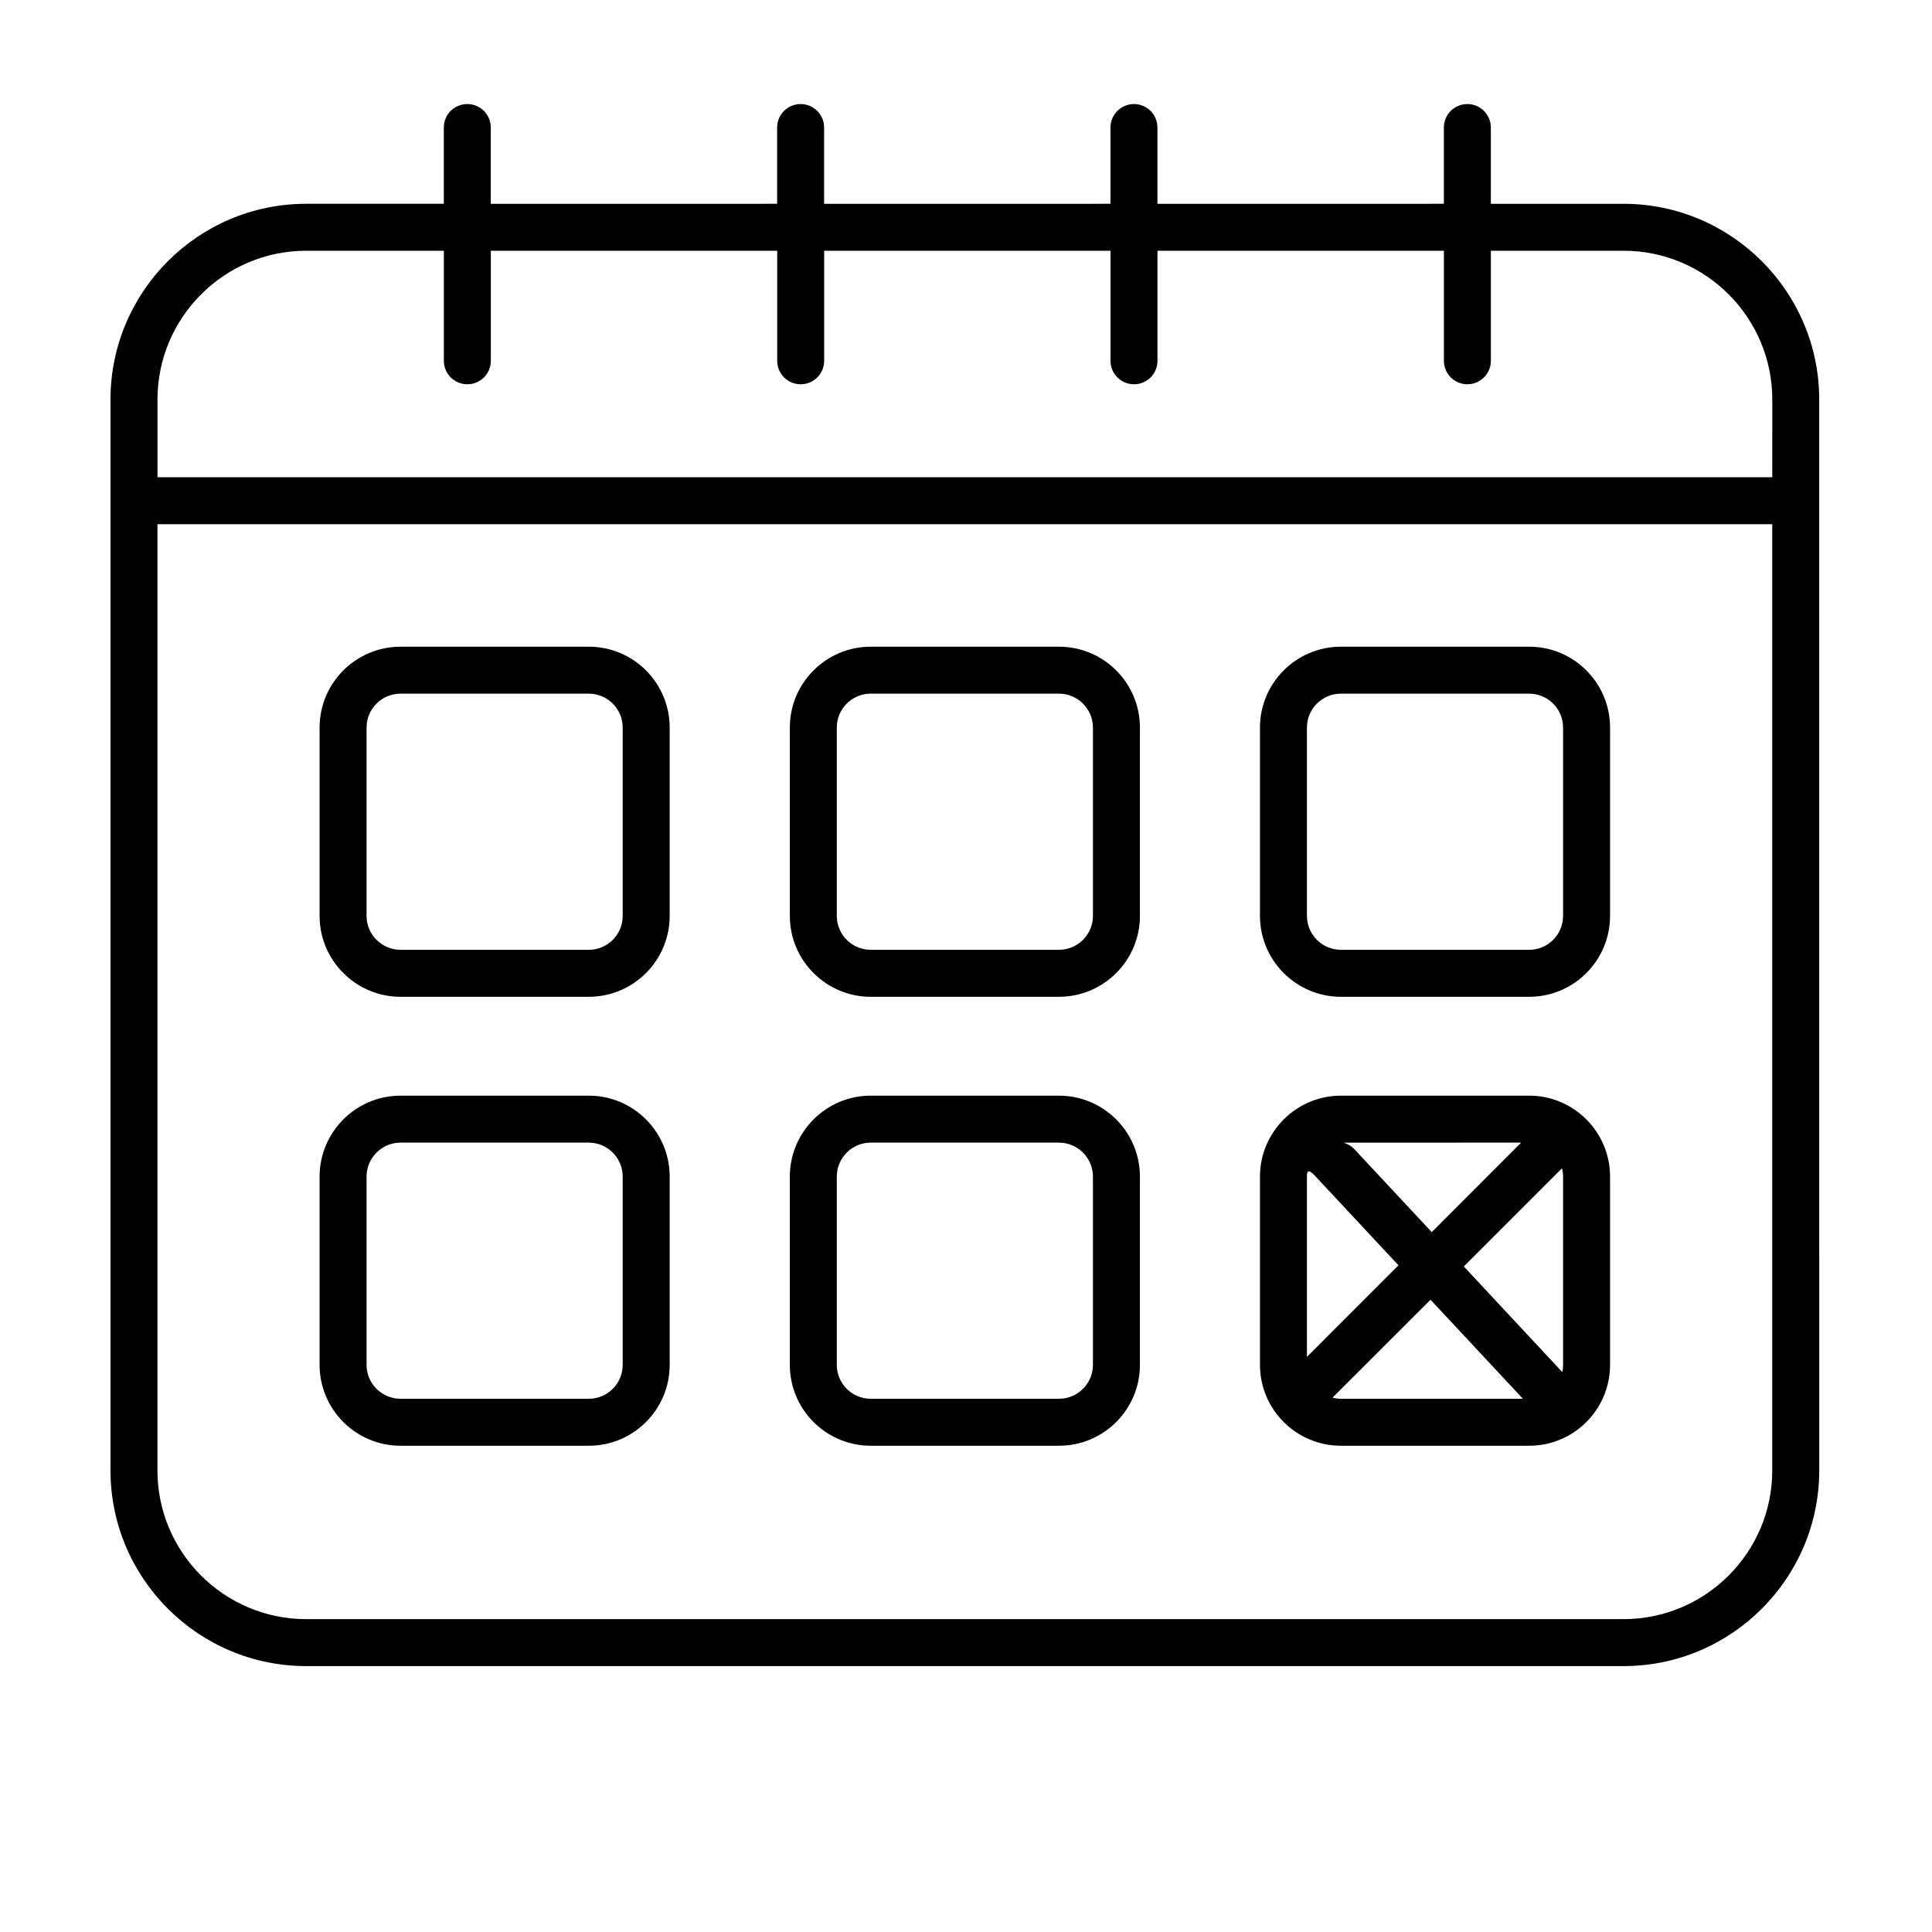 <?xml version="1.0" encoding="UTF-8"?>
<!-- Uploaded to: ICON Repo, www.svgrepo.com, Generator: ICON Repo Mixer Tools -->
<svg fill="#000000" width="800px" height="800px" version="1.1" viewBox="144 144 512 512" xmlns="http://www.w3.org/2000/svg">
 <g>
  <path d="m574.25 198.01h-35.16v-20.211c0-3.445-2.801-6.223-6.223-6.223-3.445 0-6.223 2.781-6.223 6.223v20.207l-75.914 0.004v-20.211c0-3.445-2.781-6.223-6.223-6.223-3.422 0-6.223 2.781-6.223 6.223v20.207l-75.887 0.004v-20.211c0-3.445-2.781-6.223-6.223-6.223-3.445 0-6.223 2.781-6.223 6.223v20.207l-75.887 0.004v-20.211c0-3.445-2.781-6.223-6.223-6.223s-6.223 2.781-6.223 6.223v20.207h-36.473c-28.609 0.004-51.863 23.277-51.863 51.883v283.78c0 28.586 23.254 51.863 51.863 51.863h349.11c28.586 0 51.863-23.277 51.863-51.863l-0.004-283.78c0-28.605-23.277-51.879-51.863-51.879zm39.418 335.66c0 21.738-17.672 39.418-39.418 39.418h-349.11c-21.738 0-39.418-17.672-39.418-39.418v-250.75h427.94v250.75zm0-263.2h-427.93v-20.582c0-21.738 17.672-39.438 39.418-39.438h36.473v29.164c0 3.445 2.781 6.223 6.223 6.223s6.223-2.781 6.223-6.223v-29.164h75.891v29.164c0 3.445 2.781 6.223 6.223 6.223 3.445 0 6.223-2.781 6.223-6.223v-29.164h75.883v29.164c0 3.445 2.801 6.223 6.223 6.223 3.445 0 6.223-2.781 6.223-6.223v-29.164h75.91v29.164c0 3.445 2.781 6.223 6.223 6.223 3.422 0 6.223-2.781 6.223-6.223v-29.164h35.16c21.738 0 39.418 17.695 39.418 39.438l-0.008 20.582z"/>
  <path d="m300.04 434.36h-49.891c-11.824 0-21.453 9.629-21.453 21.453v49.891c0 11.824 9.629 21.434 21.453 21.434h49.891c11.824 0 21.434-9.602 21.434-21.434v-49.891c-0.004-11.828-9.609-21.453-21.434-21.453zm8.98 71.344c0 4.957-4.027 8.984-8.984 8.984h-49.891c-4.957 0-9.004-4.027-9.004-8.984v-49.891c0-4.957 4.047-9.004 9.004-9.004h49.891c4.957 0 8.984 4.047 8.984 9.004z"/>
  <path d="m424.64 434.36h-49.891c-11.824 0-21.434 9.629-21.434 21.453v49.891c0 11.824 9.609 21.434 21.434 21.434h49.891c11.824 0 21.453-9.602 21.453-21.434v-49.891c-0.004-11.828-9.629-21.453-21.453-21.453zm9 71.344c0 4.957-4.047 8.984-9.004 8.984h-49.891c-4.957 0-8.984-4.027-8.984-8.984v-49.891c0-4.957 4.027-9.004 8.984-9.004h49.891c4.957 0 9.004 4.047 9.004 9.004z"/>
  <path d="m549.25 434.36h-49.891c-11.824 0-21.453 9.629-21.453 21.453v49.891c0 11.824 9.629 21.434 21.453 21.434h49.891c11.824 0 21.434-9.602 21.434-21.434v-49.891c-0.004-11.828-9.609-21.453-21.434-21.453zm-2.137 12.449-23.688 23.715-20.477-21.949c-0.832-0.891-1.867-1.473-2.969-1.762zm-56.762 9c0-2.742 1.371-1.02 3.488 1.246l20.766 22.258-24.254 24.273zm9.004 58.879c-0.766 0-1.516-0.105-2.223-0.293l25.973-25.953 24.48 26.242zm58.875-8.984c0 0.664-0.059 1.285-0.207 1.91l-26.098-27.988 26.016-26.016c0.188 0.707 0.293 1.43 0.293 2.195v49.898z"/>
  <path d="m549.25 315.38h-49.891c-11.824 0-21.453 9.602-21.453 21.434v49.914c0 11.805 9.629 21.434 21.453 21.434h49.891c11.824 0 21.434-9.629 21.434-21.434v-49.914c-0.004-11.832-9.609-21.434-21.434-21.434zm8.98 71.344c0 4.957-4.027 8.984-8.984 8.984h-49.891c-4.957 0-9.004-4.027-9.004-8.984v-49.914c0-4.957 4.047-8.984 9.004-8.984h49.891c4.957 0 8.984 4.027 8.984 8.984z"/>
  <path d="m424.64 315.38h-49.891c-11.824 0-21.434 9.602-21.434 21.434v49.914c0 11.805 9.609 21.434 21.434 21.434h49.891c11.824 0 21.453-9.629 21.453-21.434v-49.914c-0.004-11.832-9.629-21.434-21.453-21.434zm9 71.344c0 4.957-4.047 8.984-9.004 8.984h-49.891c-4.957 0-8.984-4.027-8.984-8.984v-49.914c0-4.957 4.027-8.984 8.984-8.984h49.891c4.957 0 9.004 4.027 9.004 8.984z"/>
  <path d="m300.04 315.38h-49.891c-11.824 0-21.453 9.602-21.453 21.434v49.914c0 11.805 9.629 21.434 21.453 21.434h49.891c11.824 0 21.434-9.629 21.434-21.434v-49.914c-0.004-11.832-9.609-21.434-21.434-21.434zm8.98 71.344c0 4.957-4.027 8.984-8.984 8.984h-49.891c-4.957 0-9.004-4.027-9.004-8.984v-49.914c0-4.957 4.047-8.984 9.004-8.984h49.891c4.957 0 8.984 4.027 8.984 8.984z"/>
 </g>
</svg>